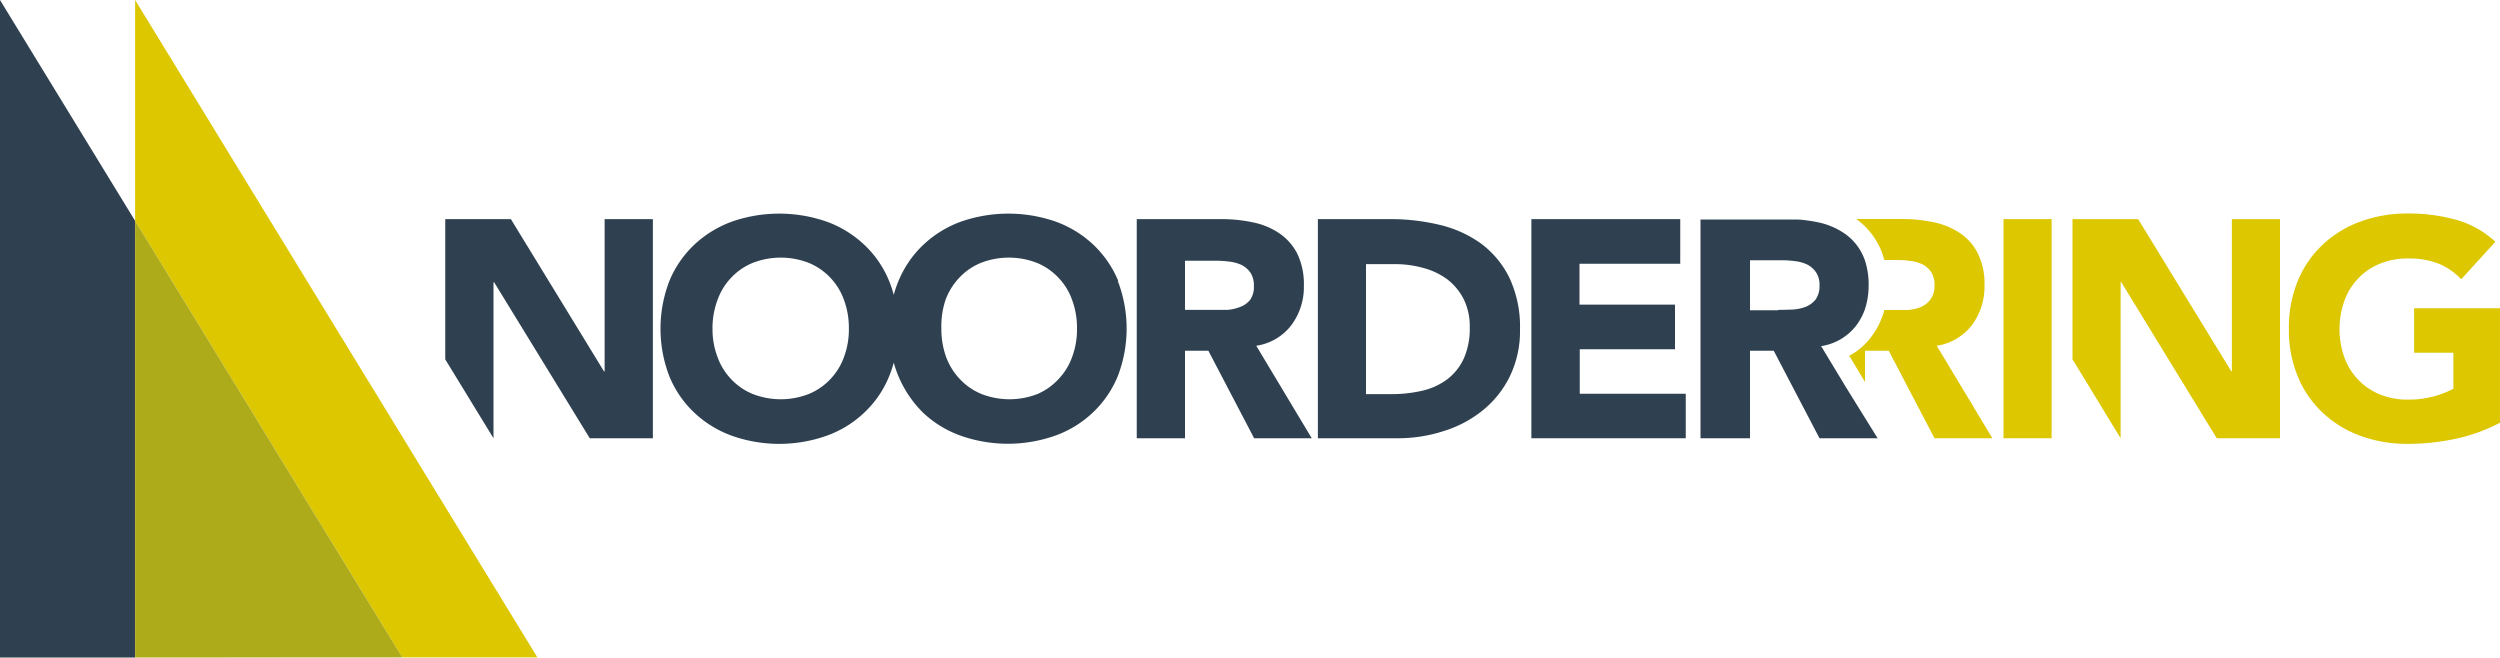 <?xml version="1.0" encoding="UTF-8"?> <svg xmlns="http://www.w3.org/2000/svg" viewBox="0 0 200 52.6"><defs><style>.cls-1{fill:none;stroke:#1f1c19;}.cls-2{fill:#2f4150;}.cls-3{fill:#dcc700;}.cls-4{fill:#aeab1b;}</style></defs><g id="Layer_2" data-name="Layer 2"><rect class="cls-1" x="-4682.11" y="-2558.45" width="9580.1" height="4931.28"></rect></g><g id="Layer_1" data-name="Layer 1"><polygon class="cls-2" points="7.5 12.26 0 0 0 52.6 7.5 52.6 10.81 52.6 10.81 17.67 7.5 12.26"></polygon><polygon class="cls-3" points="18.31 12.26 10.81 0 10.81 17.67 32.18 52.59 10.81 52.6 10.81 52.6 18.31 52.6 42.99 52.59 18.31 12.26"></polygon><polygon class="cls-4" points="10.81 17.67 10.81 52.6 32.18 52.59 10.81 17.67"></polygon><polygon class="cls-2" points="48.37 17.53 48.37 29.71 48.32 29.71 40.87 17.53 35.62 17.53 35.62 28.75 39.48 35.06 39.48 22.58 39.53 22.58 47.18 35.06 52.23 35.06 52.23 17.53 48.37 17.53"></polygon><path class="cls-3" d="M160.28,17.53h3.85V35.06h-3.85Z"></path><path class="cls-3" d="M200,33.82a14,14,0,0,1-3.58,1.29,18.42,18.42,0,0,1-3.8.4,10.87,10.87,0,0,1-3.8-.65,8.73,8.73,0,0,1-3-1.84,8.24,8.24,0,0,1-2-2.91,9.74,9.74,0,0,1-.71-3.82,9.72,9.72,0,0,1,.71-3.81,8.24,8.24,0,0,1,2-2.91,8.73,8.73,0,0,1,3-1.84,10.87,10.87,0,0,1,3.8-.65,14,14,0,0,1,3.89.51,7.66,7.66,0,0,1,3.12,1.75l-2.73,3a5.39,5.39,0,0,0-1.79-1.24,6.41,6.41,0,0,0-2.49-.42,5.77,5.77,0,0,0-2.24.42,5,5,0,0,0-1.73,1.18,5,5,0,0,0-1.1,1.79,6.74,6.74,0,0,0,0,4.52,5.08,5.08,0,0,0,1.1,1.78,5,5,0,0,0,1.73,1.18,5.77,5.77,0,0,0,2.24.42,7.69,7.69,0,0,0,3.65-.87V28.22h-3.14V24.66H200Z"></path><path class="cls-3" d="M154.94,27.66A4.36,4.36,0,0,0,157.76,26a5.15,5.15,0,0,0,1-3.15,5.5,5.5,0,0,0-.53-2.57,4.28,4.28,0,0,0-1.43-1.63,6,6,0,0,0-2.11-.87,12.22,12.22,0,0,0-2.54-.26H148.5a5.84,5.84,0,0,1,1.79,2.08,5.08,5.08,0,0,1,.3.7c.06.16.1.33.15.5h1a7.65,7.65,0,0,1,1.06.07,3.06,3.06,0,0,1,1,.28,1.93,1.93,0,0,1,.69.61,1.85,1.85,0,0,1,.27,1.06A1.78,1.78,0,0,1,154.4,24a1.82,1.82,0,0,1-.78.58,3.37,3.37,0,0,1-1.05.22c-.38,0-.75,0-1.1,0h-.73a4.13,4.13,0,0,1-.15.5,6.07,6.07,0,0,1-.86,1.61,5.34,5.34,0,0,1-1.79,1.55l1.26,2.1V28.06h1.9l3.66,7h4.63Z"></path><path class="cls-2" d="M147.69,31l-2-3.31A4.36,4.36,0,0,0,148.53,26a4.92,4.92,0,0,0,.65-1.22,6,6,0,0,0,.31-1.93,6.12,6.12,0,0,0-.31-2.06c-.07-.18-.14-.35-.22-.51a4.3,4.3,0,0,0-1.44-1.63,5.82,5.82,0,0,0-2.1-.87,11.49,11.49,0,0,0-1.59-.22c-.31,0-.63,0-1,0h-6.79V35.06H140v-7h1.9l3.66,7h4.65Zm-5.43-6.18H140v-4h2.52a7.9,7.9,0,0,1,1.07.07,3.08,3.08,0,0,1,1,.28,1.93,1.93,0,0,1,.69.61,1.78,1.78,0,0,1,.28,1.06,1.84,1.84,0,0,1-.31,1.12,2,2,0,0,1-.78.58,3.5,3.5,0,0,1-1,.22C143,24.78,142.6,24.79,142.26,24.79Z"></path><path class="cls-2" d="M89.46,22.48a8.37,8.37,0,0,0-2-2.91,8.69,8.69,0,0,0-3-1.84,11.54,11.54,0,0,0-7.58,0,8.73,8.73,0,0,0-3,1.84,8.35,8.35,0,0,0-2,2.91,8.54,8.54,0,0,0-.38,1.11,8.5,8.5,0,0,0-.37-1.11,8.24,8.24,0,0,0-2-2.91,8.69,8.69,0,0,0-3-1.84,11.54,11.54,0,0,0-7.58,0,8.83,8.83,0,0,0-3,1.84,8.35,8.35,0,0,0-2,2.91,10.6,10.6,0,0,0,0,7.63,8.35,8.35,0,0,0,2,2.91,8.68,8.68,0,0,0,3,1.84,11.37,11.37,0,0,0,7.58,0,8.54,8.54,0,0,0,3-1.84,8.24,8.24,0,0,0,2-2.91,8.36,8.36,0,0,0,.37-1.1,9,9,0,0,0,2.34,4,8.58,8.58,0,0,0,3,1.84,11.37,11.37,0,0,0,7.58,0,8.54,8.54,0,0,0,3-1.84,8.37,8.37,0,0,0,2-2.91,10.6,10.6,0,0,0,0-7.63ZM67.52,28.56a5,5,0,0,1-1.1,1.78,4.94,4.94,0,0,1-1.72,1.18,6.18,6.18,0,0,1-4.48,0,4.94,4.94,0,0,1-1.72-1.18,5,5,0,0,1-1.1-1.78A6.31,6.31,0,0,1,57,26.3,6.43,6.43,0,0,1,57.4,24a5,5,0,0,1,1.1-1.79,4.94,4.94,0,0,1,1.72-1.18,6.18,6.18,0,0,1,4.48,0,4.94,4.94,0,0,1,1.72,1.18A5,5,0,0,1,67.52,24a6.43,6.43,0,0,1,.39,2.26A6.31,6.31,0,0,1,67.52,28.56Zm18.25,0a5,5,0,0,1-1.1,1.78A4.94,4.94,0,0,1,83,31.52a6.18,6.18,0,0,1-4.48,0,4.94,4.94,0,0,1-1.72-1.18,5.16,5.16,0,0,1-1.11-1.78,6.53,6.53,0,0,1-.38-2.26A6.66,6.66,0,0,1,75.64,24a5.2,5.2,0,0,1,1.11-1.79,4.94,4.94,0,0,1,1.72-1.18,6.18,6.18,0,0,1,4.48,0,4.94,4.94,0,0,1,1.72,1.18A5,5,0,0,1,85.77,24a6.43,6.43,0,0,1,.39,2.26A6.31,6.31,0,0,1,85.77,28.56Z"></path><path class="cls-2" d="M90.94,17.53h6.77a12,12,0,0,1,2.53.26,5.82,5.82,0,0,1,2.1.87,4.38,4.38,0,0,1,1.44,1.63,5.63,5.63,0,0,1,.53,2.57,5.09,5.09,0,0,1-1,3.15,4.31,4.31,0,0,1-2.81,1.65l4.44,7.4h-4.61l-3.66-7H94.8v7H90.94Zm3.86,7.26h2.27c.35,0,.72,0,1.1,0a3.37,3.37,0,0,0,1-.22A1.82,1.82,0,0,0,100,24a1.78,1.78,0,0,0,.31-1.12,1.85,1.85,0,0,0-.27-1.06,1.93,1.93,0,0,0-.69-.61,3.06,3.06,0,0,0-1-.28,7.65,7.65,0,0,0-1.06-.07H94.8Z"></path><path class="cls-2" d="M105.43,17.53h5.79a16.73,16.73,0,0,1,4,.47,9.32,9.32,0,0,1,3.31,1.52,7.54,7.54,0,0,1,2.24,2.74,9.23,9.23,0,0,1,.83,4.09,8.28,8.28,0,0,1-.81,3.75,8,8,0,0,1-2.16,2.72,9.33,9.33,0,0,1-3.15,1.67,11.89,11.89,0,0,1-3.74.57h-6.31Zm3.85,14h2a10.92,10.92,0,0,0,2.49-.27,5.35,5.35,0,0,0,2-.91,4.39,4.39,0,0,0,1.33-1.66,5.88,5.88,0,0,0,.48-2.51,4.9,4.9,0,0,0-.48-2.24,4.68,4.68,0,0,0-1.3-1.58,5.7,5.7,0,0,0-1.92-.92,8.44,8.44,0,0,0-2.32-.31h-2.28Z"></path><path class="cls-2" d="M122.51,17.53h11.91V21.1h-8.06v3.27H134v3.57h-7.62V31.5h8.48v3.56H122.51Z"></path><polygon class="cls-3" points="178.55 17.53 178.55 29.7 178.5 29.7 171.05 17.53 165.8 17.53 165.8 28.74 169.65 35.06 169.65 22.57 169.7 22.57 177.34 35.06 182.4 35.06 182.4 17.53 178.55 17.53"></polygon></g></svg> 